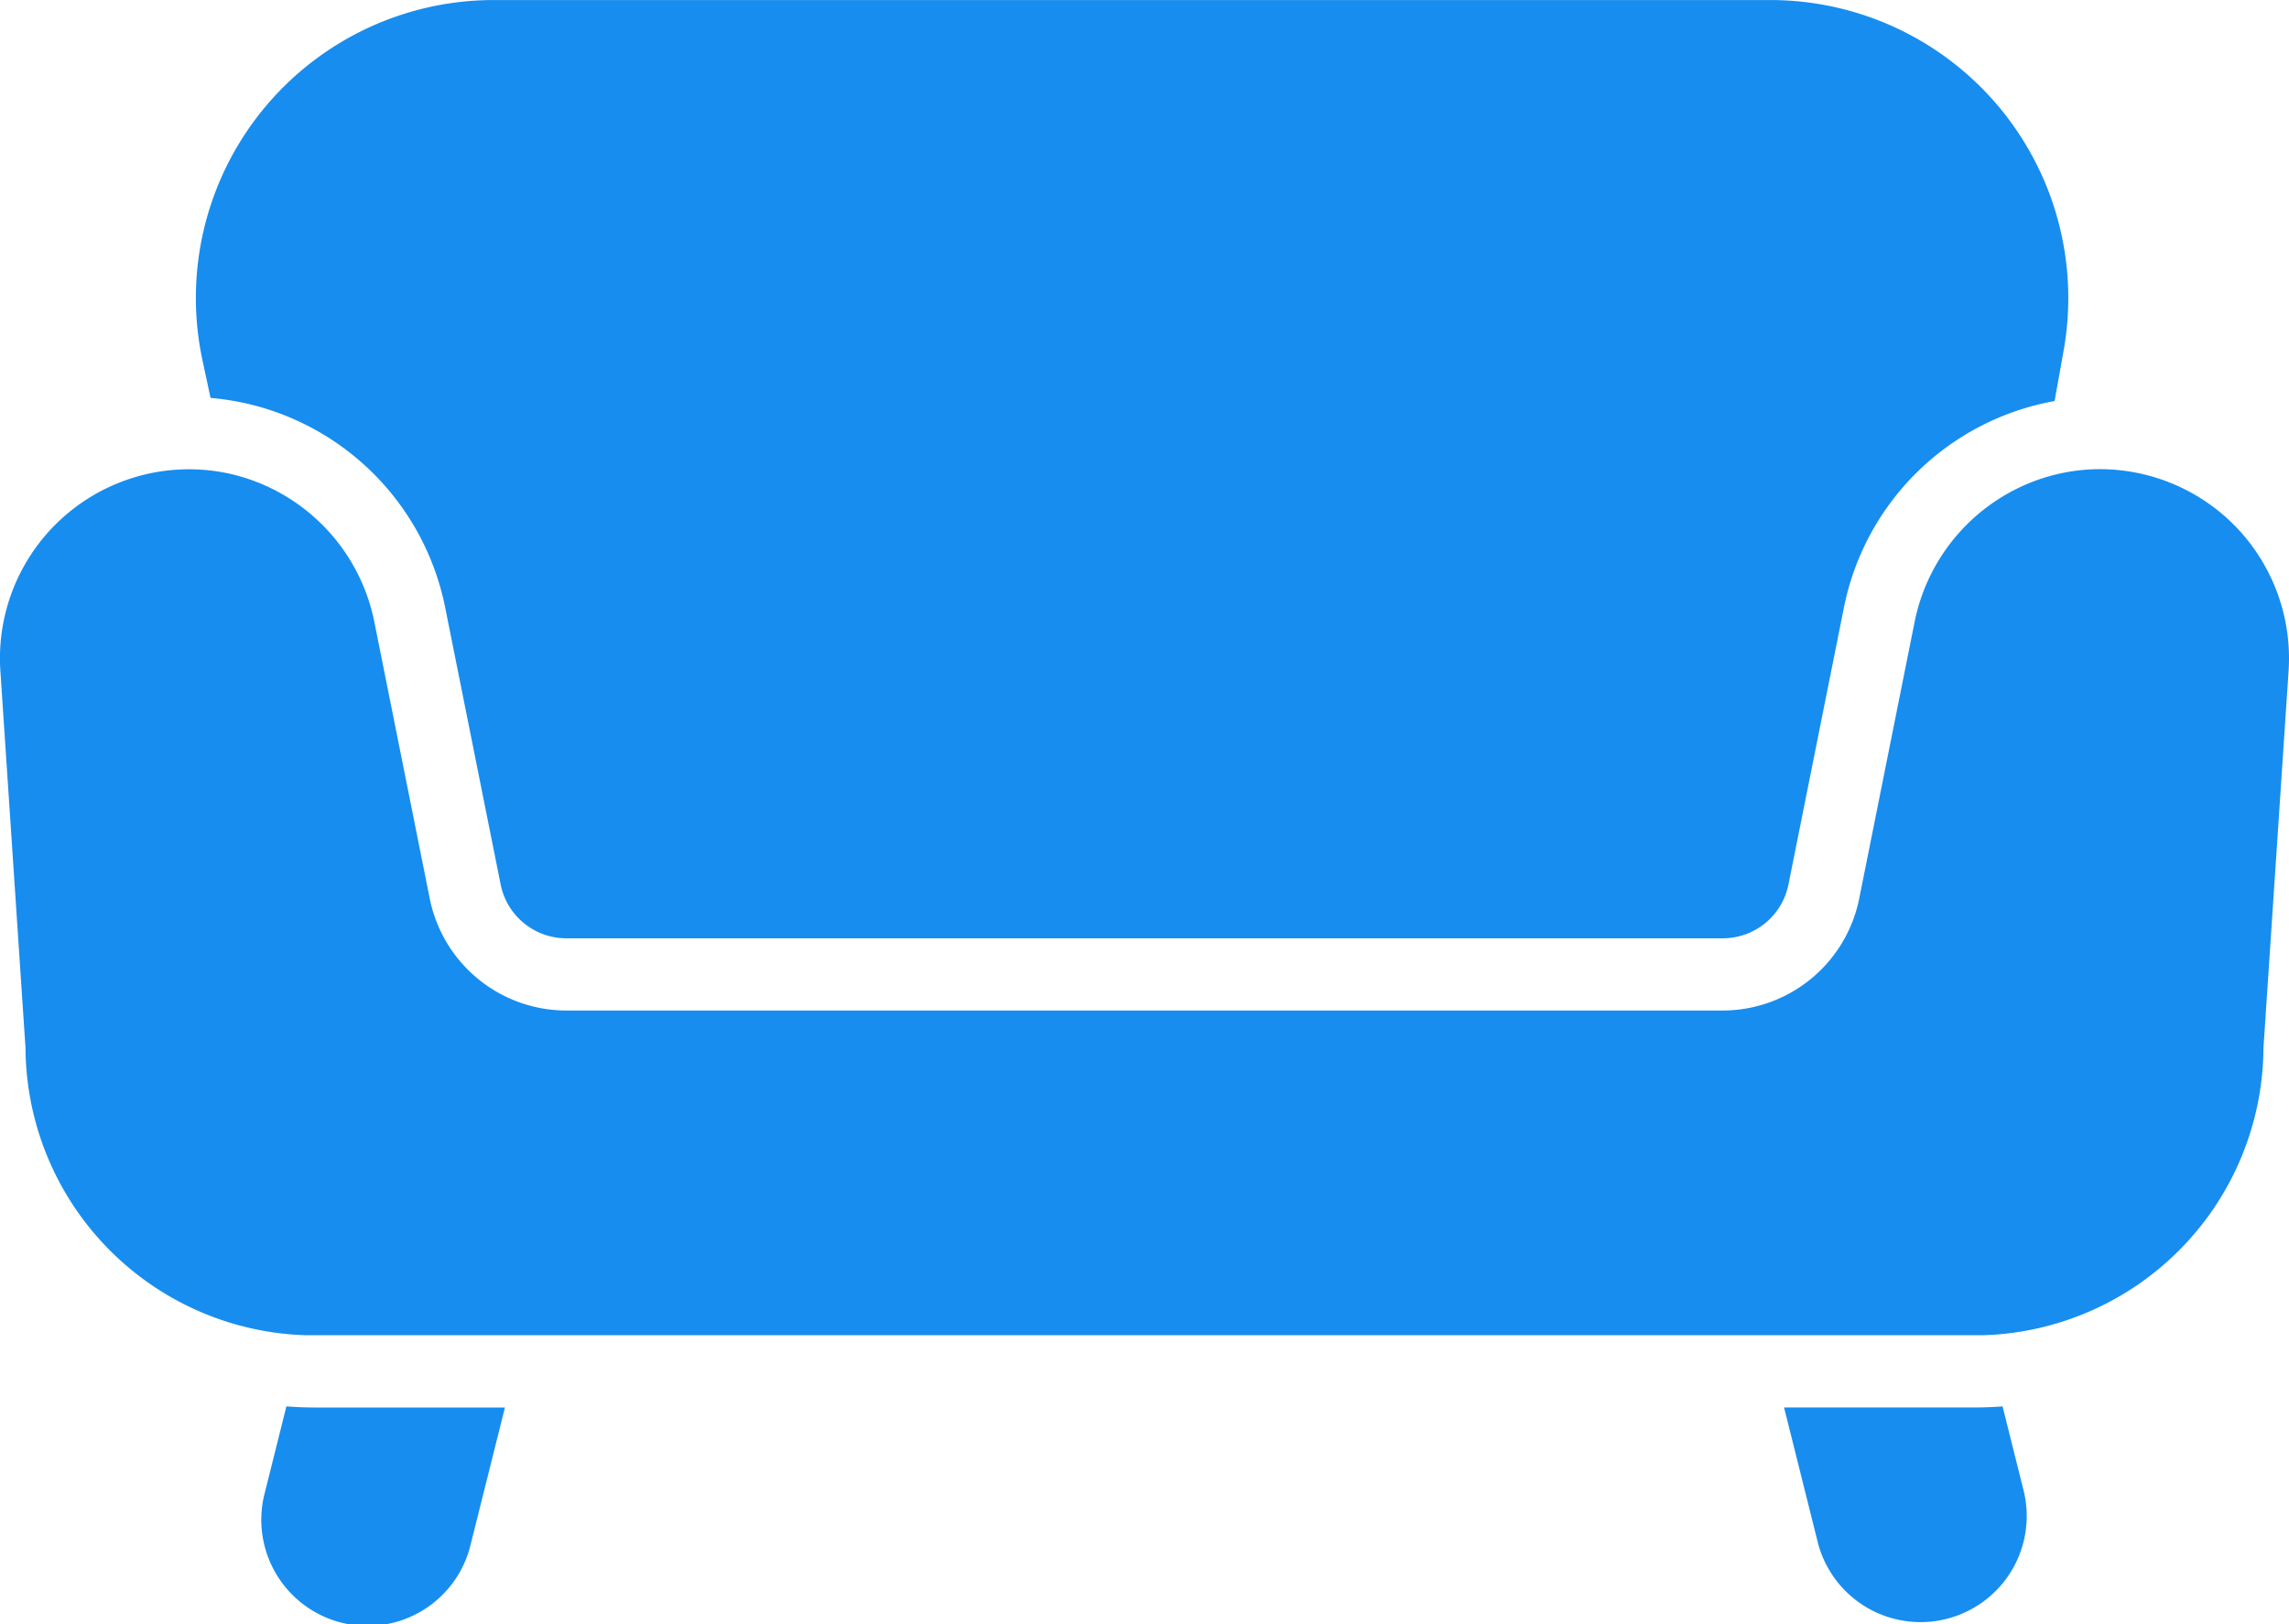 <svg xmlns="http://www.w3.org/2000/svg" width="61.743" height="43.813" viewBox="0 0 61.743 43.813"><g id="Group_1206025" data-name="Group 1206025" transform="translate(-324.771 -11060.281)"><g id="Group_1205860" data-name="Group 1205860" transform="translate(324.771 10986.616)"><path id="Path_1810269" data-name="Path 1810269" d="M58.677,385.425l-.578,2.314a2.863,2.863,0,1,0,5.554,1.389l.919-3.673H59.43C59.177,385.454,58.925,385.444,58.677,385.425Z" transform="translate(-50.952 -273.818)" fill="#178def"></path><path id="Path_1810270" data-name="Path 1810270" d="M401.319,385.425c-.248.019-.5.029-.753.029h-5.141l.918,3.673a2.863,2.863,0,0,0,5.554-1.389Z" transform="translate(-347.302 -273.818)" fill="#178def"></path><path id="Path_1810271" data-name="Path 1810271" d="M43.8,84.4a7.066,7.066,0,0,1,6.326,5.638l1.5,7.492a1.808,1.808,0,0,0,1.768,1.449h31.2a1.808,1.808,0,0,0,1.768-1.449l1.5-7.492a7.069,7.069,0,0,1,5.679-5.554l.245-1.368a8.039,8.039,0,0,0-7.913-9.45H51.442a8.037,8.037,0,0,0-7.859,9.721Z" transform="translate(-38.121)" fill="#178def"></path><path id="Path_1810272" data-name="Path 1810272" d="M60.367,179.274a5.116,5.116,0,0,0-3.723-1.615,5.062,5.062,0,0,0-1.6.262h0a5.137,5.137,0,0,0-3.395,3.837l-1.5,7.491a3.761,3.761,0,0,1-3.678,3.015h-31.2a3.761,3.761,0,0,1-3.678-3.015l-1.5-7.491a5.134,5.134,0,0,0-3.982-3.994h0A5.1,5.1,0,0,0,.01,183.1l.678,10.175a7.8,7.8,0,0,0,7.517,7.748v0c.09,0,.181,0,.273,0H53.264c.091,0,.183,0,.273,0v0a7.8,7.8,0,0,0,7.517-7.748l.678-10.175A5.115,5.115,0,0,0,60.367,179.274Z" transform="translate(0 -91.337)" fill="#178def"></path></g></g></svg>